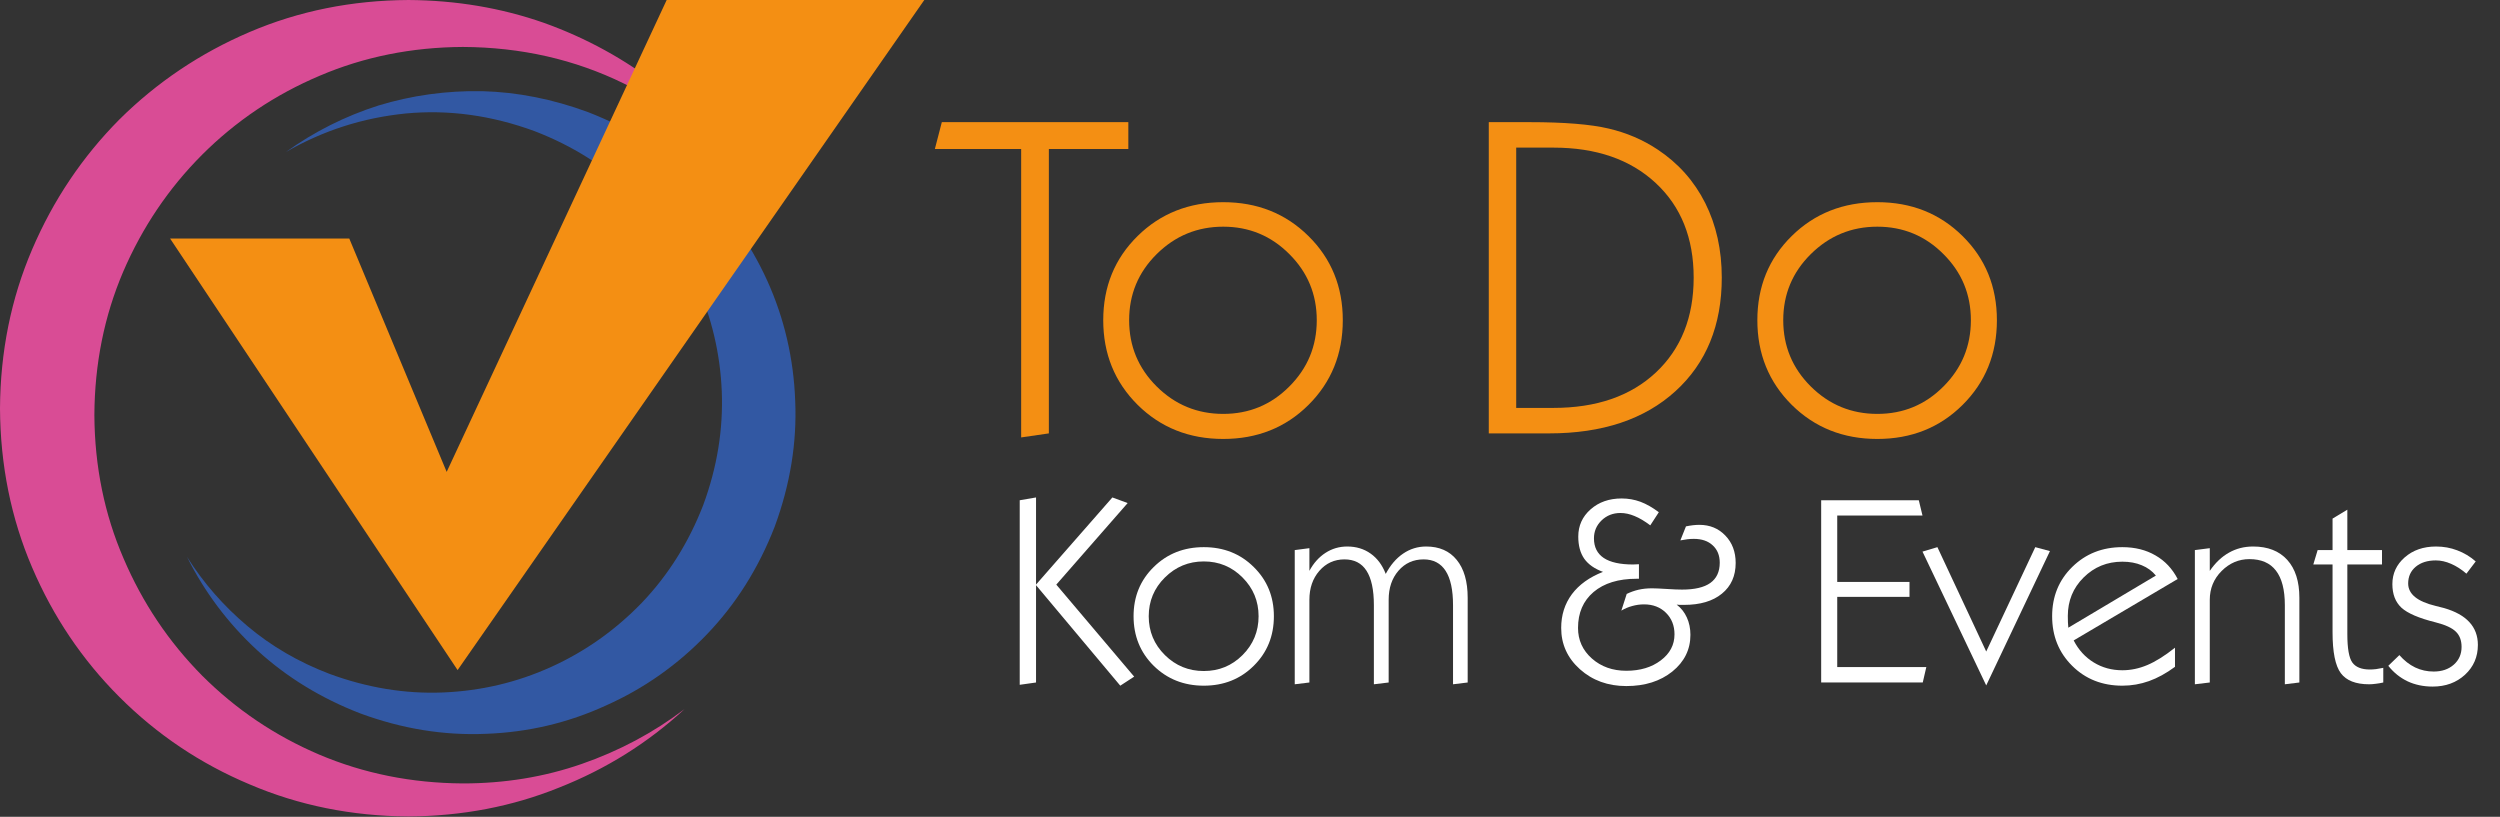 <?xml version="1.0" encoding="UTF-8" standalone="no"?><!DOCTYPE svg PUBLIC "-//W3C//DTD SVG 1.1//EN" "http://www.w3.org/Graphics/SVG/1.1/DTD/svg11.dtd"><svg width="100%" height="100%" viewBox="0 0 1160 379" version="1.1" xmlns="http://www.w3.org/2000/svg" xmlns:xlink="http://www.w3.org/1999/xlink" xml:space="preserve" xmlns:serif="http://www.serif.com/" style="fill-rule:evenodd;clip-rule:evenodd;stroke-linejoin:round;stroke-miterlimit:2;"><rect x="0" y="0" width="1160" height="379" fill="#333333" stroke="none"/><g><path d="M214.759,363.512c-23.717,-0.145 -45.918,-4.601 -66.618,-13.368c-20.555,-8.766 -38.672,-20.989 -54.35,-36.65c-15.513,-15.678 -27.657,-33.779 -36.44,-54.334c-8.895,-20.568 -13.434,-42.768 -13.562,-66.635c0.128,-23.717 4.584,-45.855 13.351,-66.407c8.912,-20.7 21.138,-38.8 36.651,-54.333c15.678,-15.662 33.861,-27.884 54.561,-36.651c20.551,-8.767 42.69,-13.223 66.407,-13.351c27.012,0.128 51.957,5.795 74.823,17.017c22.701,11.222 42.041,26.607 57.996,46.146c-11.351,-17.1 -25.156,-32.067 -41.417,-44.84c-16.224,-12.656 -34.196,-22.506 -53.895,-29.545c-19.696,-6.895 -40.59,-10.416 -62.729,-10.561c-26.317,0.145 -50.89,5.101 -73.752,14.872c-22.85,9.767 -42.967,23.296 -60.373,40.54c-17.244,17.39 -30.756,37.507 -40.523,60.373c-9.788,22.845 -14.732,47.435 -14.889,73.723c0.157,26.317 5.101,50.891 14.889,73.752c9.767,22.85 23.279,42.901 40.523,60.145c17.406,17.406 37.523,30.922 60.373,40.528c22.862,9.784 47.435,14.74 73.752,14.901c24.867,-0.161 48.15,-4.6 69.85,-13.384c21.845,-8.622 41.252,-20.762 58.223,-36.423c-14.388,10.912 -30.256,19.39 -47.662,25.429c-17.389,6.055 -35.799,9.056 -55.189,9.056Z" style="fill:#d94c95;"/><path d="M152.919,312.683c17.534,6.457 35.085,9.334 52.618,8.623c17.667,-0.728 34.407,-4.683 50.23,-11.867c15.822,-7.188 29.822,-17.117 42.044,-29.757c12.206,-12.784 21.717,-27.888 28.467,-45.289c6.473,-17.538 9.333,-35.134 8.622,-52.817c-0.727,-17.534 -4.683,-34.278 -11.85,-50.229c-7.056,-15.823 -16.972,-29.839 -29.773,-42.045c-12.644,-12.222 -27.739,-21.717 -45.273,-28.467c-19.973,-7.328 -39.9,-10.056 -59.711,-8.184c-20.006,2.001 -38.523,7.974 -55.64,17.89c13.223,-9.495 27.516,-16.662 42.901,-21.573c15.533,-4.728 31.55,-6.956 48.084,-6.667c16.405,0.418 32.761,3.667 49.162,9.705c19.266,7.457 35.944,17.952 50.023,31.468c14.078,13.529 25.156,29.112 33.195,46.79c7.911,17.534 12.222,36.089 12.95,55.623c0.856,19.407 -2.307,38.896 -9.494,58.434c-7.474,19.262 -17.968,35.94 -31.485,50.018c-13.499,14.083 -29.095,25.094 -46.79,32.989c-17.534,8.056 -36.055,12.433 -55.623,13.157c-19.555,0.859 -39.027,-2.307 -58.434,-9.474c-18.261,-7.06 -34.195,-16.844 -47.856,-29.339c-13.516,-12.499 -24.367,-26.95 -32.551,-43.335c7.606,12.074 16.951,22.78 28.029,32.113c11.061,9.35 23.783,16.761 38.155,22.233Z" style="fill:#3258a3;"/><path d="M78.923,110.685l83.141,0l45.193,108.271l102.082,-218.956l119.533,0l-216.547,310.915l-133.402,-200.23Z" style="fill:#f48f13;"/><path d="M480.599,271.383l35.541,-40.567l7.096,2.6l-33.115,37.846l36.132,42.697l-6.446,4.198l-39.208,-46.774Zm-7.448,46.361l0,-85.627l7.569,-1.301l0,85.861l-7.569,1.067Zm59.857,-31.817c0,7.066 2.498,13.068 7.509,18.037c4.999,4.939 11.017,7.392 18.037,7.392c7.051,0 13.038,-2.453 17.977,-7.392c4.965,-4.969 7.452,-10.971 7.452,-18.037c0,-7.005 -2.487,-13.008 -7.452,-17.977c-4.939,-4.965 -10.926,-7.448 -17.977,-7.448c-7.02,0 -13.038,2.483 -18.037,7.448c-5.011,4.969 -7.509,10.972 -7.509,17.977Zm-7.035,0c0,-9.106 3.103,-16.705 9.34,-22.825c6.226,-6.15 13.973,-9.223 23.241,-9.223c9.254,0 16.985,3.073 23.181,9.223c6.222,6.12 9.344,13.719 9.344,22.825c0,9.196 -3.122,16.853 -9.344,23.003c-6.196,6.15 -13.927,9.227 -23.181,9.227c-9.227,0 -16.97,-3.077 -23.241,-9.227c-6.237,-6.177 -9.34,-13.852 -9.34,-23.003Z" style="fill:#fff;fill-rule:nonzero;"/><path d="M600.76,317.506l0,-62.268l6.801,-0.886l0,10.525c1.922,-3.577 4.405,-6.358 7.452,-8.338c3.031,-1.968 6.4,-2.959 10.112,-2.959c4.167,0 7.804,1.109 10.881,3.311c3.073,2.177 5.397,5.31 6.979,9.405c2.127,-4.049 4.802,-7.187 8.042,-9.405c3.221,-2.202 6.797,-3.311 10.703,-3.311c6.104,0 10.835,2.07 14.192,6.21c3.384,4.141 5.083,9.996 5.083,17.565l0,39.322l-6.797,0.829l0,-36.722c0,-7.097 -1.155,-12.391 -3.433,-15.907c-2.29,-3.55 -5.703,-5.321 -10.23,-5.321c-4.73,0 -8.617,1.756 -11.649,5.26c-3.046,3.52 -4.553,8.012 -4.553,13.485l0,38.376l-6.861,0.829l0,-36.722c0,-7.127 -1.151,-12.448 -3.429,-15.968c-2.248,-3.504 -5.662,-5.26 -10.23,-5.26c-4.655,0 -8.545,1.771 -11.649,5.321c-3.077,3.546 -4.613,8.027 -4.613,13.424l0,38.376l-6.801,0.829Z" style="fill:#fff;fill-rule:nonzero;"/><path d="M743.791,265.35c-3.902,-1.419 -6.801,-3.444 -8.693,-6.093c-1.862,-2.676 -2.778,-6.105 -2.778,-10.287c0,-5.041 1.892,-9.242 5.677,-12.595c3.815,-3.387 8.633,-5.086 14.431,-5.086c3.073,0 5.987,0.518 8.75,1.536c2.751,1.037 5.59,2.646 8.515,4.848l-3.962,6.093c-2.6,-1.968 -5.026,-3.402 -7.274,-4.318c-2.245,-0.946 -4.436,-1.419 -6.563,-1.419c-3.474,0 -6.388,1.154 -8.754,3.429c-2.365,2.293 -3.546,5.071 -3.546,8.337c0,4.023 1.506,7.07 4.553,9.11c3.032,2.009 7.569,3.016 13.602,3.016c0.265,0 0.708,-0.015 1.302,-0.06c0.59,-0.031 1.063,-0.061 1.419,-0.061l0,6.744l-1.067,0c-8.485,0 -15.139,2.055 -19.987,6.15c-4.817,4.106 -7.213,9.666 -7.213,16.675c0,5.647 2.142,10.377 6.445,14.192c4.288,3.785 9.609,5.677 15.967,5.677c6.415,0 11.736,-1.597 15.964,-4.791c4.257,-3.194 6.388,-7.229 6.388,-12.122c0,-4.05 -1.332,-7.391 -3.962,-9.995c-2.646,-2.6 -6.033,-3.902 -10.17,-3.902c-1.892,0 -3.727,0.265 -5.502,0.768c-1.772,0.473 -3.46,1.185 -5.026,2.131l2.486,-7.747c1.771,-0.859 3.607,-1.51 5.499,-1.953c1.892,-0.428 3.963,-0.651 6.207,-0.651c1.449,0 3.728,0.106 6.801,0.299c3.103,0.204 5.499,0.295 7.156,0.295c5.87,0 10.245,-1.022 13.129,-3.077c2.911,-2.085 4.375,-5.219 4.375,-9.401c0,-3.387 -1.094,-6.063 -3.255,-8.042c-2.126,-2.01 -5.067,-3.016 -8.81,-3.016c-0.946,0 -1.934,0.06 -2.956,0.178c-0.991,0.117 -2.07,0.295 -3.251,0.529l2.6,-6.501c1.139,-0.239 2.218,-0.417 3.255,-0.534c1.063,-0.117 2.04,-0.178 2.956,-0.178c4.878,0 8.897,1.658 12.061,4.969c3.194,3.312 4.792,7.554 4.792,12.713c0,6.032 -2.131,10.793 -6.389,14.252c-4.227,3.475 -10.082,5.204 -17.56,5.204l-2.071,0c-0.442,-0.03 -0.885,-0.075 -1.358,-0.121c2.04,1.54 3.622,3.535 4.731,5.976c1.093,2.407 1.653,5.083 1.653,8.042c0,6.828 -2.808,12.505 -8.398,17.031c-5.601,4.492 -12.712,6.74 -21.345,6.74c-8.515,0 -15.702,-2.603 -21.527,-7.807c-5.794,-5.204 -8.693,-11.589 -8.693,-19.158c0,-5.987 1.658,-11.206 4.969,-15.672c3.342,-4.451 8.16,-7.895 14.427,-10.347Z" style="fill:#fff;fill-rule:nonzero;"/><path d="M845.024,316.677l0,-84.56l45.298,0l1.714,7.097l-39.56,0l0,30.806l33.532,0l0,6.918l-33.532,0l0,32.586l41.335,0l-1.653,7.153l-47.134,0Z" style="fill:#fff;fill-rule:nonzero;"/><path d="M921.605,318.039l-29.569,-62.094l6.919,-2.066l22.65,48.428l22.765,-48.428l6.801,1.832l-29.566,62.328Z" style="fill:#fff;fill-rule:nonzero;"/><path d="M959.701,291.252l40.628,-24.188c-1.745,-2.13 -3.932,-3.724 -6.566,-4.791c-2.6,-1.094 -5.602,-1.654 -8.989,-1.654c-7.066,0 -13.053,2.453 -17.977,7.331c-4.893,4.852 -7.33,10.809 -7.33,17.86c0,1.154 0.015,2.13 0.056,2.955c0.031,0.829 0.091,1.658 0.178,2.487Zm49.495,18.151c-4.064,3.001 -8.084,5.204 -12.061,6.623c-3.993,1.419 -8.103,2.131 -12.361,2.131c-9.344,0 -17.118,-3.077 -23.298,-9.227c-6.195,-6.15 -9.283,-13.807 -9.283,-23.003c0,-9.136 3.103,-16.762 9.344,-22.886c6.222,-6.104 13.969,-9.162 23.237,-9.162c5.87,0 10.998,1.283 15.377,3.841c4.405,2.528 7.834,6.181 10.287,10.942l-48.254,28.501c2.278,4.421 5.397,7.834 9.344,10.23c3.932,2.411 8.353,3.607 13.246,3.607c3.902,0 7.762,-0.799 11.592,-2.422c3.815,-1.613 8.1,-4.288 12.83,-8.043l0,8.868Z" style="fill:#fff;fill-rule:nonzero;"/><path d="M1018.42,317.506l0,-62.268l6.918,-0.886l0,10.525c2.6,-3.785 5.575,-6.593 8.928,-8.459c3.342,-1.892 7.07,-2.838 11.176,-2.838c6.816,0 12.096,2.07 15.85,6.21c3.739,4.141 5.616,9.996 5.616,17.565l0,39.322l-6.74,0.829l0,-36.722c0,-7.127 -1.389,-12.478 -4.14,-16.024c-2.718,-3.55 -6.828,-5.325 -12.3,-5.325c-4.935,0 -9.223,1.835 -12.891,5.499c-3.667,3.667 -5.499,8.133 -5.499,13.367l0,38.376l-6.918,0.829Z" style="fill:#fff;fill-rule:nonzero;"/><path d="M1105.84,316.677c-1.185,0.268 -2.339,0.473 -3.433,0.594c-1.109,0.148 -2.157,0.235 -3.134,0.235c-6.195,0 -10.57,-1.715 -13.128,-5.144c-2.57,-3.459 -3.842,-9.787 -3.842,-18.983l0,-31.458l-8.931,0l2.013,-6.683l6.918,0l0,-14.605l6.858,-4.141l0,18.746l16.085,0l0,6.683l-16.085,0l0,32.29c0,6.62 0.768,11.025 2.309,13.182c1.566,2.172 4.284,3.255 8.159,3.255c0.856,0 1.802,-0.061 2.839,-0.178c1.018,-0.148 2.142,-0.356 3.372,-0.594l0,6.801Z" style="fill:#fff;fill-rule:nonzero;"/><path d="M1108.17,308.93l5.143,-4.966c2.203,2.528 4.644,4.436 7.335,5.738c2.675,1.268 5.525,1.892 8.572,1.892c3.815,0 6.933,-1.067 9.344,-3.194c2.396,-2.131 3.607,-4.863 3.607,-8.22c0,-3.028 -0.886,-5.393 -2.661,-7.096c-1.745,-1.73 -4.878,-3.164 -9.401,-4.319c-7.732,-1.918 -13.011,-4.197 -15.85,-6.801c-2.808,-2.63 -4.197,-6.282 -4.197,-10.937c0,-4.924 1.908,-9.064 5.734,-12.417c3.815,-3.342 8.663,-5.03 14.548,-5.03c3.459,0 6.74,0.594 9.817,1.775c3.103,1.154 5.972,2.869 8.572,5.147l-4.314,5.677c-2.335,-2.014 -4.701,-3.52 -7.096,-4.557c-2.411,-1.063 -4.777,-1.593 -7.097,-1.593c-3.875,0 -6.978,0.988 -9.344,2.956c-2.335,1.979 -3.489,4.552 -3.489,7.747c0,4.893 4.227,8.367 12.716,10.407c1.73,0.398 3.043,0.738 3.959,1.003c5.204,1.51 9.109,3.668 11.709,6.506c2.634,2.838 3.963,6.373 3.963,10.586c0,5.559 -1.995,10.169 -5.972,13.836c-3.993,3.667 -8.989,5.499 -15.021,5.499c-4.258,0 -8.13,-0.814 -11.589,-2.422c-3.474,-1.658 -6.475,-4.053 -8.988,-7.217Z" style="fill:#fff;fill-rule:nonzero;"/><path d="M703.517,68.497l0,120.774l17.245,0c19.972,0 35.812,-5.456 47.534,-16.405c11.706,-10.979 17.567,-25.656 17.567,-44.046c0,-18.373 -5.878,-33.017 -17.633,-43.917c-11.756,-10.929 -27.578,-16.406 -47.468,-16.406l-17.245,0Zm-12.722,132.596l0,-144.413l18.984,0c16.1,0 28.306,1 36.622,2.972c8.3,1.938 15.856,5.167 22.668,9.684c9.639,6.378 17.017,14.662 22.155,24.867c5.117,10.205 7.684,21.75 7.684,34.617c0,22.089 -7.172,39.656 -21.506,52.701c-14.339,13.045 -33.878,19.572 -58.579,19.572l-28.028,0Z" style="fill:#f48f13;fill-rule:nonzero;"/><path d="M827.424,148.582c0,12.016 4.262,22.267 12.789,30.744c8.556,8.494 18.857,12.723 30.872,12.723c12.012,0 22.234,-4.229 30.674,-12.723c8.478,-8.477 12.727,-18.728 12.727,-30.744c0,-12.012 -4.249,-22.234 -12.727,-30.678c-8.44,-8.474 -18.662,-12.723 -30.674,-12.723c-12.015,0 -22.316,4.249 -30.872,12.723c-8.527,8.444 -12.789,18.666 -12.789,30.678Zm-12.011,0c0,-15.579 5.311,-28.612 15.95,-39.073c10.627,-10.462 23.867,-15.695 39.722,-15.695c15.757,0 28.934,5.233 39.524,15.695c10.623,10.461 15.951,23.494 15.951,39.073c0,15.678 -5.328,28.789 -15.951,39.333c-10.59,10.512 -23.767,15.757 -39.524,15.757c-15.81,0 -29.049,-5.262 -39.722,-15.823c-10.639,-10.59 -15.95,-23.668 -15.95,-39.267Z" style="fill:#f48f13;fill-rule:nonzero;"/><path d="M473.819,202.965l0,-133.819l-40.044,0l3.228,-12.466l86.545,0l0,12.466l-36.878,0l0,131.947l-12.851,1.872Z" style="fill:#f48f13;fill-rule:nonzero;"/><path d="M523.922,148.582c0,12.016 4.261,22.267 12.784,30.744c8.561,8.494 18.861,12.723 30.873,12.723c12.012,0 22.233,-4.229 30.678,-12.723c8.478,-8.477 12.723,-18.728 12.723,-30.744c0,-12.012 -4.245,-22.234 -12.723,-30.678c-8.445,-8.474 -18.666,-12.723 -30.678,-12.723c-12.012,0 -22.312,4.249 -30.873,12.723c-8.523,8.444 -12.784,18.666 -12.784,30.678Zm-12.016,0c0,-15.579 5.316,-28.612 15.955,-39.073c10.623,-10.462 23.862,-15.695 39.718,-15.695c15.761,0 28.934,5.233 39.528,15.695c10.622,10.461 15.95,23.494 15.95,39.073c0,15.678 -5.328,28.789 -15.95,39.333c-10.594,10.512 -23.767,15.757 -39.528,15.757c-15.806,0 -29.046,-5.262 -39.718,-15.823c-10.639,-10.59 -15.955,-23.668 -15.955,-39.267Z" style="fill:#f48f13;fill-rule:nonzero;"/></g></svg>